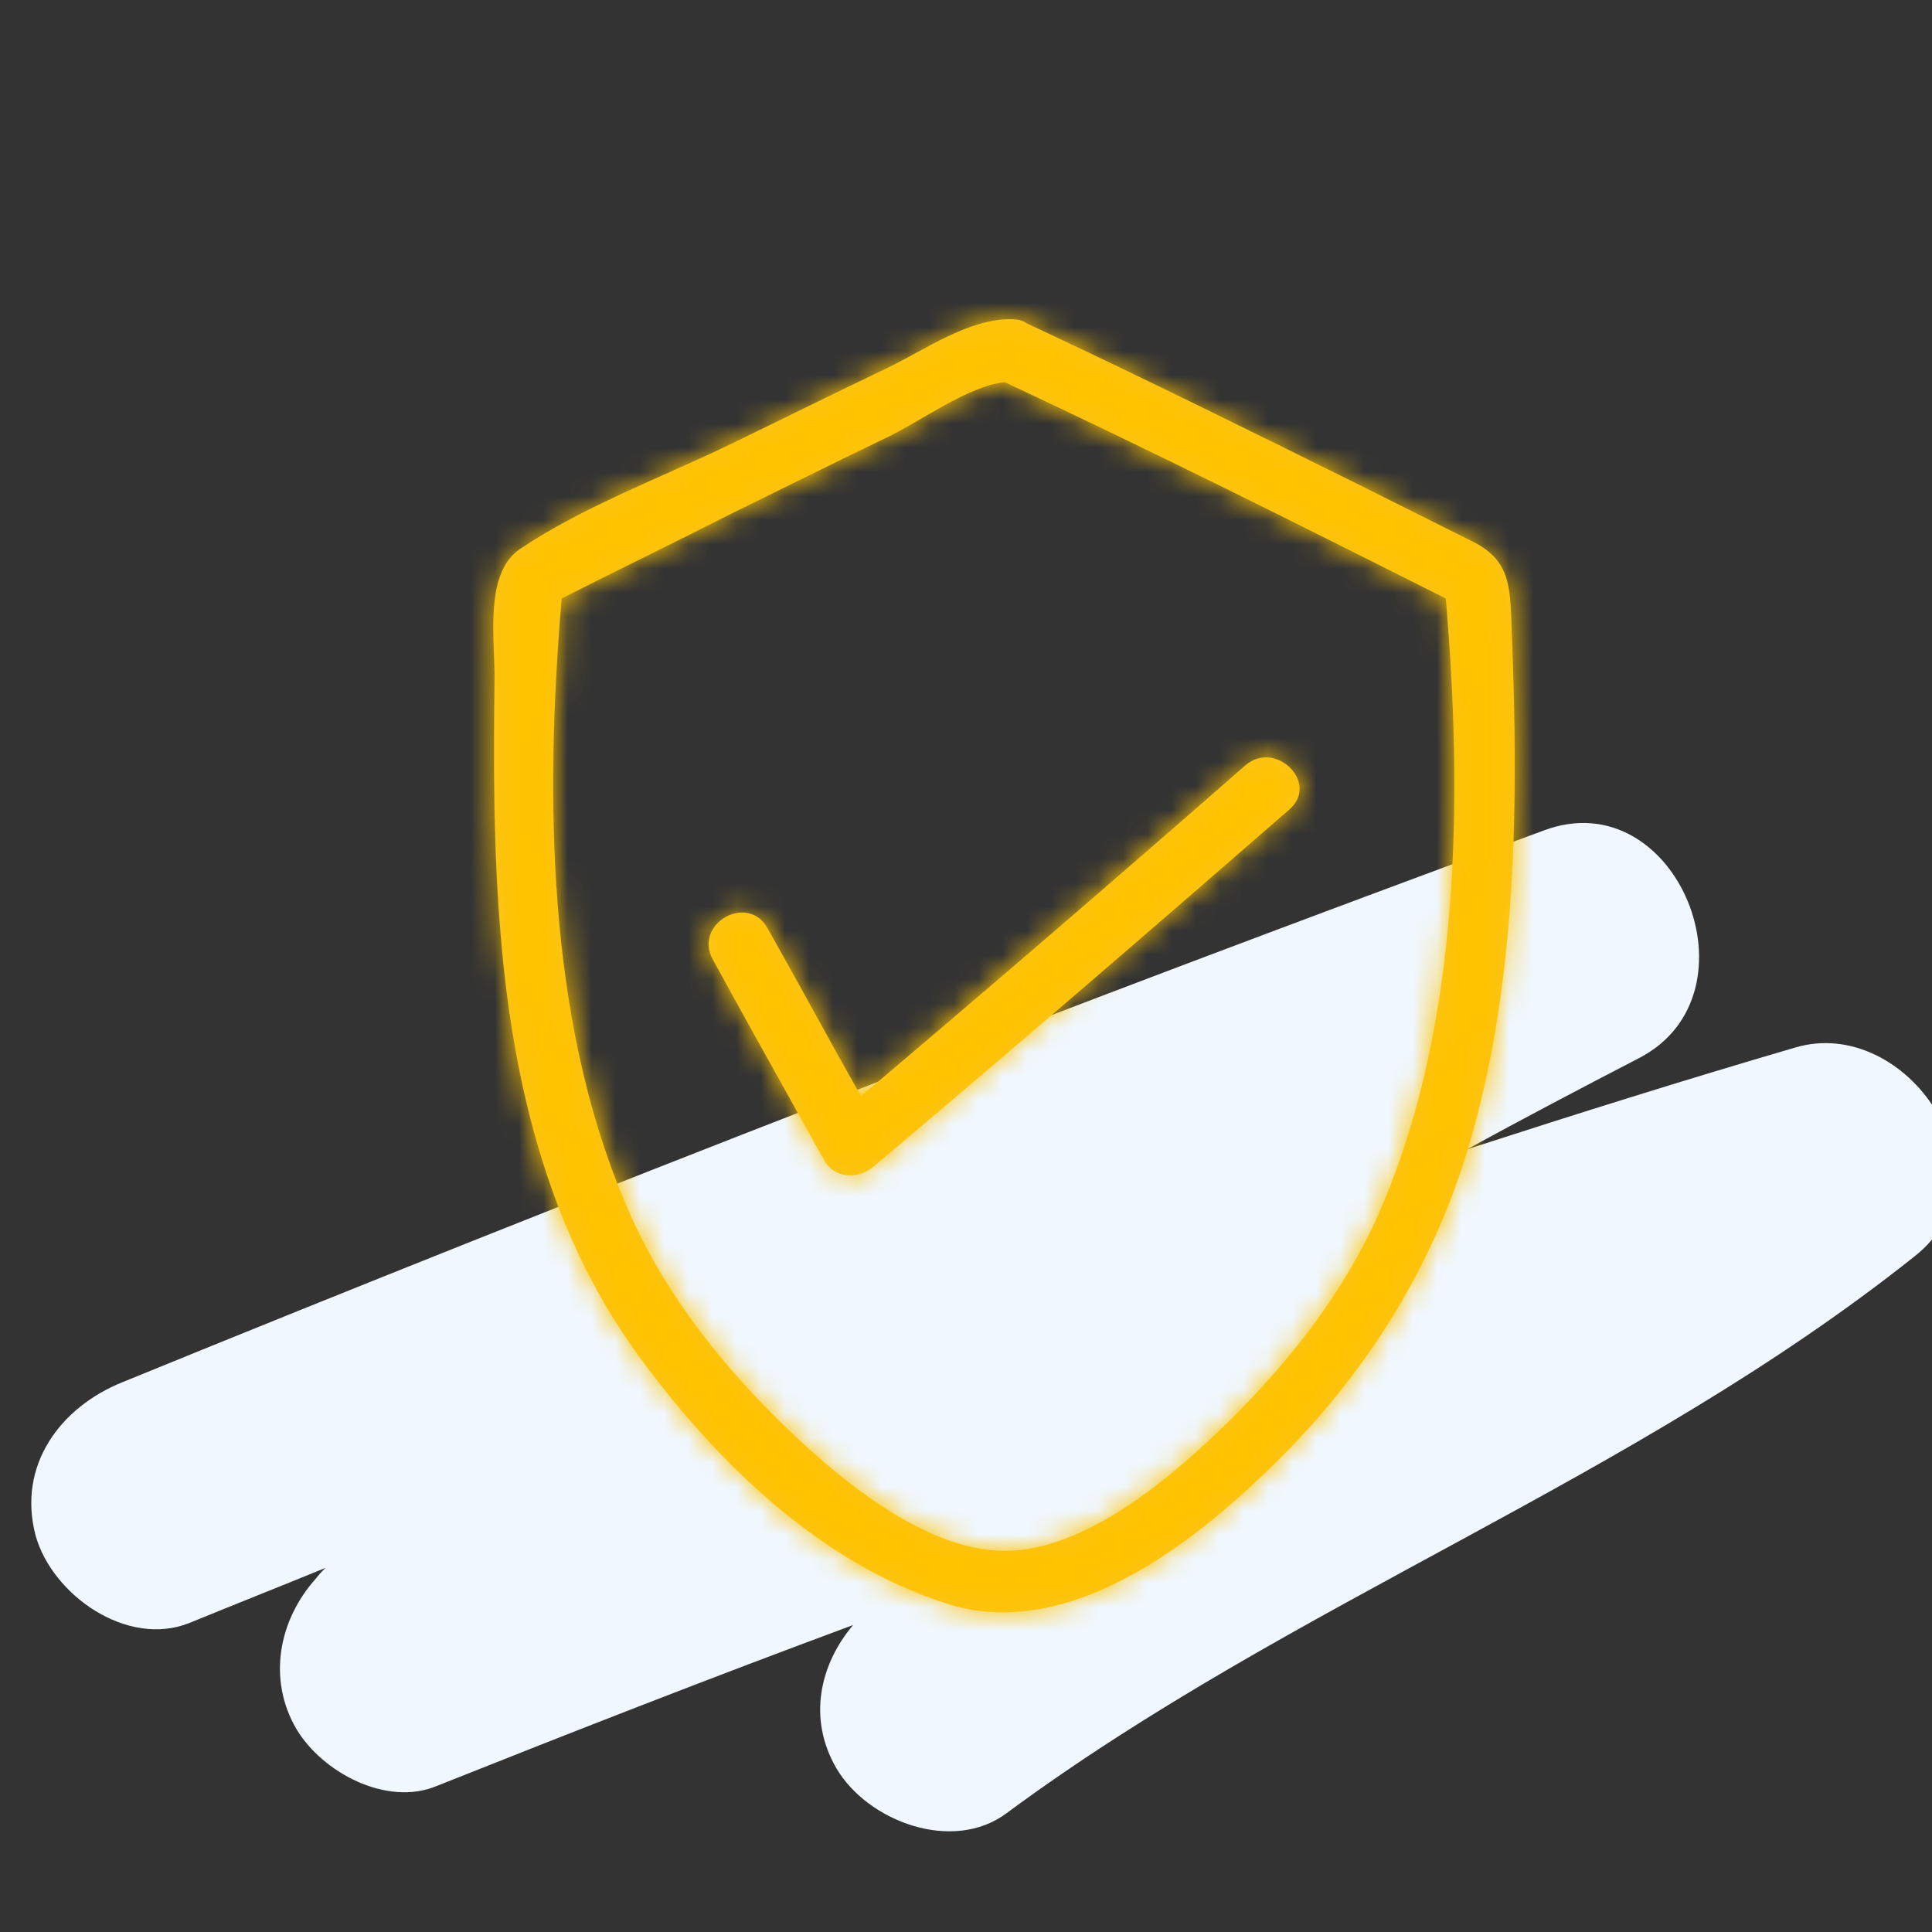 <?xml version="1.0" encoding="UTF-8"?>
<svg width="80px" height="80px" viewBox="0 0 80 80" version="1.1" xmlns="http://www.w3.org/2000/svg" xmlns:xlink="http://www.w3.org/1999/xlink">
    <rect x="0" y="0" width="80" height="80" fill="#333333" stroke="none"/>
    <!-- Generator: sketchtool 63.1 (101010) - https://sketch.com -->
    <title>E48F7DA2-D1E6-41D5-B067-F9AD49EF4D7F</title>
    <desc>Created with sketchtool.</desc>
    <defs>
        <path d="M21.824,0.174 C22.128,0.174 22.346,0.217 22.52,0.348 C27.172,2.522 31.737,4.783 36.302,7.043 L36.302,7.043 L40.998,9.391 C42.65,10.217 42.52,11.435 42.607,13.261 C42.867,20.043 42.824,27.217 40.998,33.783 C39.433,39.522 36.259,44.391 31.911,48.391 C28.65,51.435 23.824,54.87 19.172,53.348 C13.998,51.696 9.737,47.565 6.563,43.261 C2.781,38.174 1.259,31.957 0.737,25.739 C0.433,22.217 0.433,18.739 0.476,15.217 C0.52,13.609 -0.002,10.739 1.52,9.696 C4.172,7.913 7.476,6.696 10.346,5.304 C12.476,4.261 14.607,3.217 16.781,2.174 C18.302,1.435 20.085,0.174 21.824,0.174 Z M21.607,2.783 C20.128,2.913 17.998,4.478 16.694,5.087 C14.52,6.13 12.346,7.217 10.215,8.261 C7.911,9.435 5.563,10.565 3.259,11.739 C2.563,19.87 2.65,29.043 5.824,36.609 C7.259,40.13 9.607,43.174 12.302,45.826 C14.563,48.043 18.215,51.174 21.607,51.174 C24.998,51.174 28.607,48.043 30.867,45.826 C33.563,43.174 35.911,40.13 37.346,36.609 C40.476,29.043 40.563,19.87 39.867,11.739 C33.824,8.696 27.737,5.652 21.607,2.783 Z M31.563,18.652 C32.824,17.565 34.65,19.391 33.389,20.478 C27.694,25.435 21.954,30.391 16.172,35.261 C15.563,35.783 14.563,35.783 14.128,35 C12.607,32.261 11.041,29.478 9.52,26.696 C8.694,25.217 10.954,23.913 11.781,25.391 C13.085,27.696 14.346,30.043 15.65,32.348 C20.998,27.826 26.302,23.261 31.563,18.652 Z" id="path-1"></path>
    </defs>
    <g id="Page-1" stroke="none" stroke-width="1" fill="none" fill-rule="evenodd">
        <g id="measured-survey" transform="translate(-320, -2793)">
            <g id="stages-of-measured-surveys" transform="translate(0, 2025)">
                <g id="quality-check" transform="translate(250, 752)">
                    <g id="Group-10" transform="translate(0, 16)">
                        <g id="Illustration/Isolated/Space/Verified" transform="translate(70, 0)">
                            <path d="M74.333,43.377 C69.774,44.71 65.258,46.129 60.742,47.592 C63.108,46.301 65.473,45.054 67.882,43.807 C73,41.14 69.43,32.323 63.925,34.388 C44.184,41.656 24.572,49.269 5.089,57.226 C2.508,58.258 0.702,60.666 1.476,63.591 C2.164,66.042 5.261,68.236 7.842,67.204 C9.734,66.429 11.583,65.698 13.476,64.924 C13.347,65.053 13.218,65.182 13.089,65.354 C11.54,67.075 11.067,69.526 12.271,71.591 C13.347,73.397 16.013,74.816 18.078,73.956 C23.798,71.677 29.518,69.44 35.324,67.29 C33.948,68.924 33.432,71.16 34.636,73.225 C35.926,75.418 39.453,76.752 41.689,75.074 C53.56,66.3 67.667,61.268 79.279,52.022 C83.494,48.71 78.978,42 74.333,43.377 Z" id="Path" fill="#F0F7FF" fill-rule="nonzero"></path>
                            <g id="Colour/Yellow" transform="translate(20, 13.043)">
                                <mask id="mask-2" fill="white">
                                    <use xlink:href="#path-1"></use>
                                </mask>
                                <use id="Mask" fill="#FAC31D" fill-rule="nonzero" xlink:href="#path-1"></use>
                                <g mask="url(#mask-2)" fill="#FFC300" id="Rectangle-Copy-4">
                                    <g transform="translate(-20, -14.783)">
                                        <rect x="0" y="0" width="83.043" height="83.043"></rect>
                                    </g>
                                </g>
                            </g>
                        </g>
                    </g>
                </g>
            </g>
        </g>
    </g>
</svg>